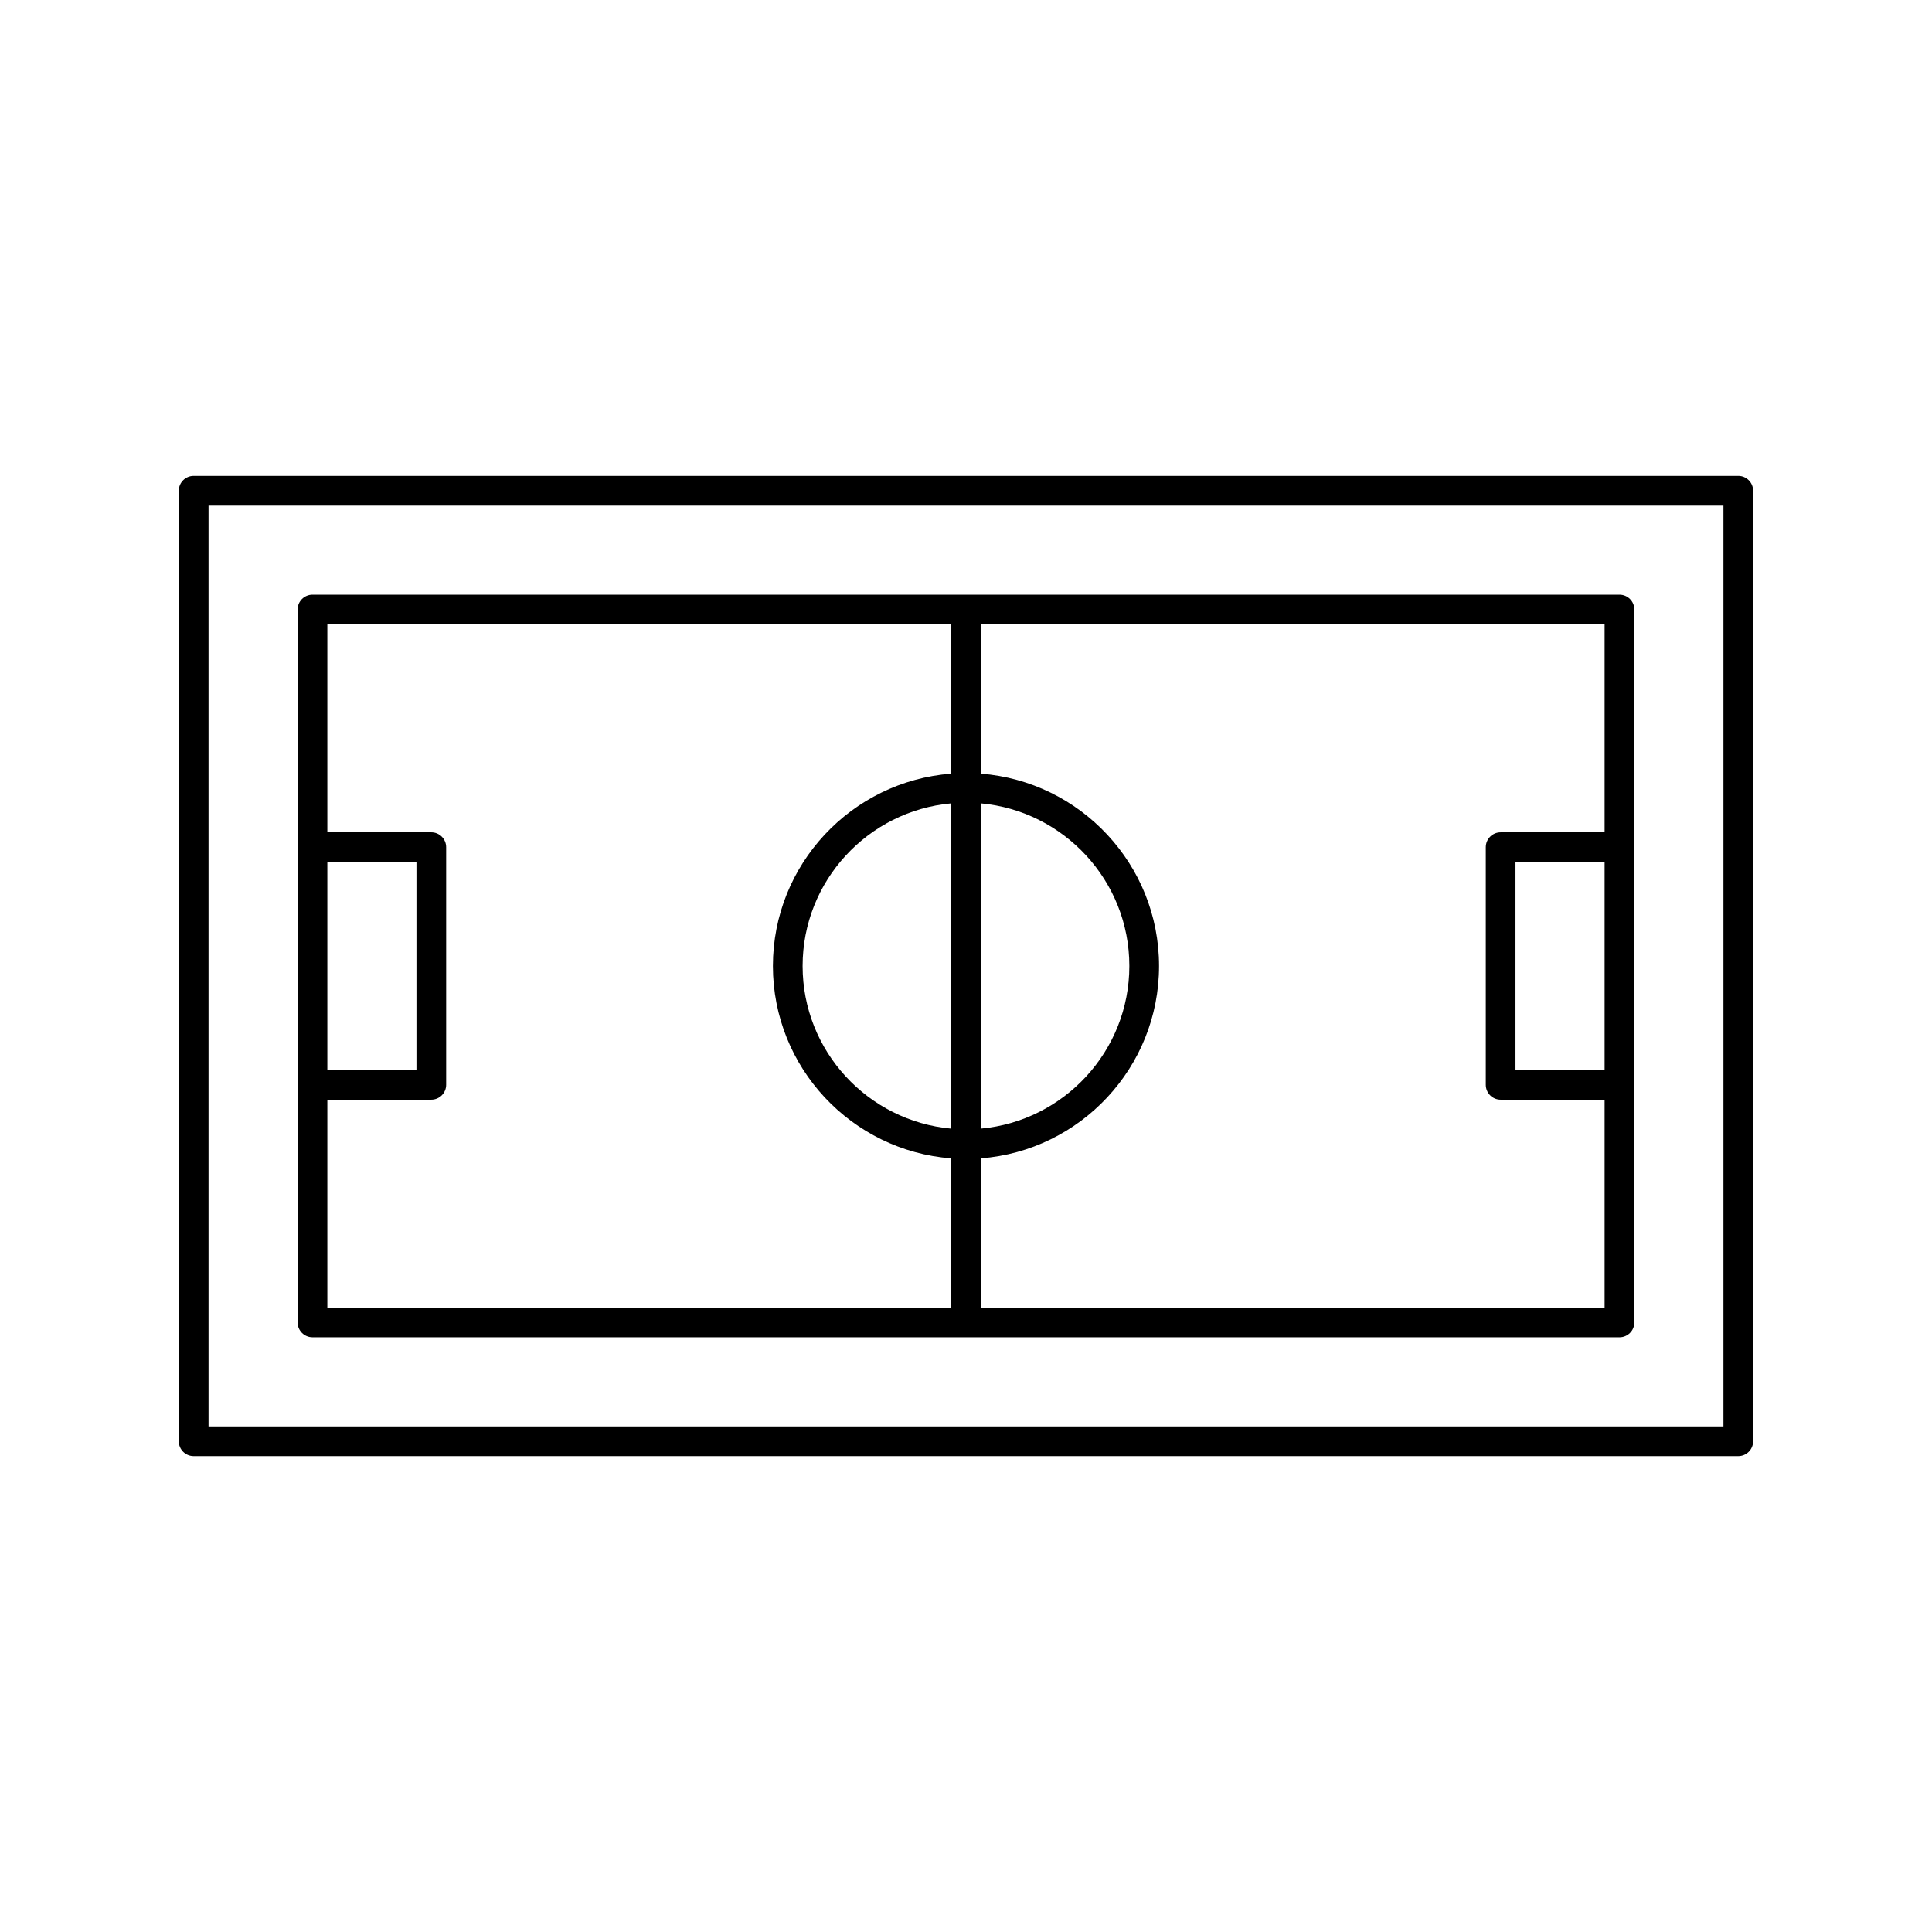 <?xml version="1.0" encoding="UTF-8"?>
<!-- Uploaded to: ICON Repo, www.iconrepo.com, Generator: ICON Repo Mixer Tools -->
<svg fill="#000000" width="800px" height="800px" version="1.1" viewBox="144 144 512 512" xmlns="http://www.w3.org/2000/svg">
 <g>
  <path d="m604.67 270.11h-409.35c-2.172 0-3.938 1.762-3.938 3.938v251.91c0 2.172 1.762 3.938 3.938 3.938h409.34c2.172 0 3.938-1.762 3.938-3.938v-251.91c0-2.172-1.762-3.938-3.934-3.938zm-3.938 251.91h-401.47v-244.03h401.47z"/>
  <path d="m226.81 498.4h346.37c2.172 0 3.938-1.762 3.938-3.938v-188.93c0-2.172-1.762-3.938-3.938-3.938h-346.37c-2.172 0-3.938 1.762-3.938 3.938v188.93c0.004 2.172 1.766 3.934 3.938 3.934zm177.12-141.5c22.035 2 39.359 20.555 39.359 43.098 0 22.539-17.328 41.102-39.359 43.098zm-7.871 86.199c-22.035-2-39.359-20.555-39.359-43.098 0-22.547 17.328-41.102 39.359-43.098zm173.18-15.547h-23.617v-55.105h23.617zm0-62.977h-27.551c-2.172 0-3.938 1.762-3.938 3.938v62.977c0 2.172 1.762 3.938 3.938 3.938h27.551v55.105h-165.31v-39.559c26.379-2.023 47.23-24.09 47.23-50.973s-20.852-48.949-47.23-50.973v-39.559h165.31zm-173.18-55.105v39.559c-26.379 2.023-47.23 24.09-47.23 50.973s20.852 48.949 47.23 50.973v39.555h-165.31v-55.105h27.551c2.172 0 3.938-1.762 3.938-3.938v-62.977c0-2.172-1.762-3.938-3.938-3.938h-27.551v-55.105zm-165.31 62.977h23.617v55.105h-23.617z"/>
 </g>
</svg>